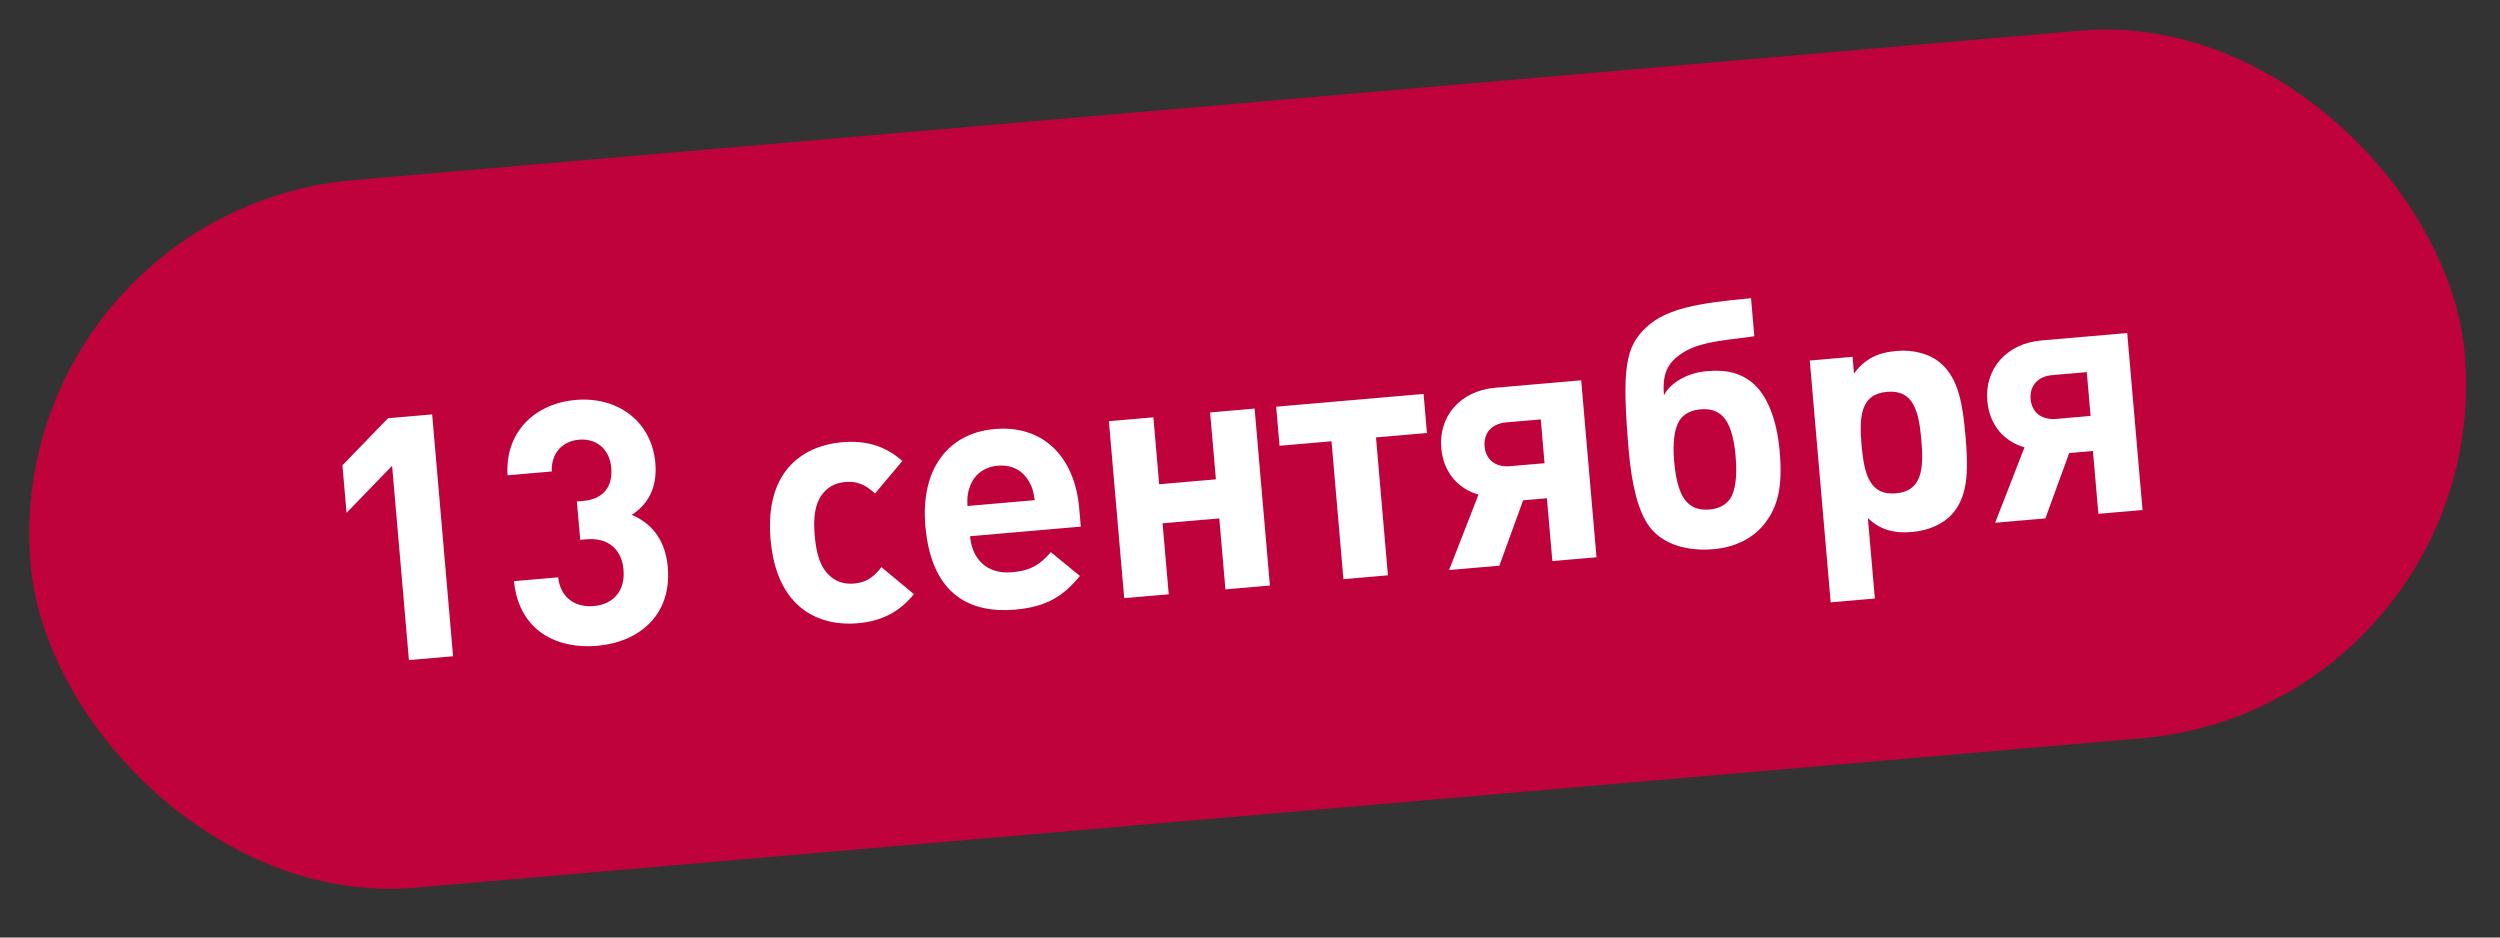 <svg width="88" height="33" viewBox="0 0 88 33" fill="none" xmlns="http://www.w3.org/2000/svg">
<rect x="0" y="0" width="88" height="33" fill="#333333" stroke="none"/>
<rect y="7.417" width="86" height="25" rx="12.5" transform="rotate(-4.947 0 7.417)" fill="#C0023C"/>
<path d="M15.948 23.1L14.394 23.234L13.802 16.396L12.199 18.052L12.054 16.378L13.658 14.722L15.212 14.587L15.948 23.1ZM23.506 19.964C23.653 21.662 22.482 22.606 21.023 22.733C19.637 22.853 18.27 22.236 18.092 20.457L19.646 20.322C19.736 21.085 20.293 21.387 20.902 21.334C21.572 21.276 22.014 20.816 21.948 20.051C21.887 19.346 21.416 18.916 20.651 18.983L20.424 19.002L20.306 17.651L20.534 17.632C21.287 17.567 21.569 17.072 21.517 16.475C21.456 15.757 20.945 15.428 20.383 15.477C19.797 15.527 19.4 15.947 19.42 16.596L17.866 16.73C17.77 15.209 18.828 14.202 20.262 14.078C21.768 13.948 22.943 14.858 23.068 16.292C23.147 17.213 22.774 17.775 22.238 18.123C22.876 18.393 23.417 18.936 23.506 19.964ZM32.169 20.913C31.668 21.534 31.047 21.865 30.186 21.939C28.942 22.047 27.342 21.511 27.124 18.988C26.906 16.466 28.391 15.675 29.634 15.567C30.495 15.493 31.163 15.7 31.763 16.226L30.802 17.369C30.449 17.05 30.162 16.931 29.755 16.966C29.385 16.998 29.109 17.154 28.906 17.449C28.693 17.769 28.621 18.196 28.678 18.854C28.735 19.512 28.88 19.933 29.145 20.211C29.396 20.466 29.694 20.573 30.065 20.541C30.471 20.506 30.734 20.338 31.026 19.964L32.169 20.913ZM38.044 18.537L34.146 18.875C34.217 19.688 34.744 20.22 35.629 20.143C36.31 20.084 36.628 19.852 36.989 19.435L38.013 20.274C37.435 20.975 36.855 21.362 35.731 21.459C34.26 21.587 32.792 21.039 32.573 18.517C32.397 16.484 33.398 15.242 35.012 15.102C36.745 14.952 37.833 16.11 37.987 17.88L38.044 18.537ZM36.421 17.606C36.385 17.332 36.347 17.166 36.22 16.948C36.02 16.592 35.65 16.347 35.124 16.393C34.598 16.439 34.275 16.744 34.139 17.129C34.052 17.365 34.042 17.535 34.054 17.811L36.421 17.606ZM44.701 20.611L43.135 20.746L42.919 18.248L40.922 18.42L41.139 20.919L39.572 21.055L39.033 14.826L40.599 14.69L40.803 17.046L42.8 16.873L42.596 14.518L44.162 14.382L44.701 20.611ZM50.229 15.242L48.435 15.397L48.855 20.251L47.289 20.387L46.869 15.533L45.04 15.691L44.921 14.316L50.11 13.867L50.229 15.242ZM54.368 16.305L54.235 14.763L53.016 14.868C52.501 14.913 52.218 15.251 52.258 15.717C52.297 16.171 52.635 16.455 53.149 16.41L54.368 16.305ZM52.778 19.912L51.008 20.065L52.043 17.41C51.327 17.207 50.807 16.625 50.733 15.777C50.635 14.641 51.413 13.754 52.633 13.649L55.658 13.387L56.197 19.616L54.643 19.75L54.451 17.538L53.614 17.611L52.778 19.912ZM60.172 17.934C60.471 17.909 60.727 17.802 60.899 17.558C61.08 17.29 61.157 16.789 61.094 16.06C61.035 15.379 60.886 14.91 60.661 14.676C60.461 14.453 60.178 14.381 59.867 14.408C59.556 14.435 59.289 14.542 59.118 14.798C58.949 15.065 58.87 15.554 58.929 16.235C58.995 17 59.157 17.468 59.405 17.7C59.603 17.899 59.874 17.96 60.172 17.934ZM60.317 19.331C59.397 19.411 58.545 19.172 58.07 18.55C57.648 17.996 57.431 17.015 57.331 15.856C57.078 12.939 57.219 12.204 57.955 11.514C58.68 10.849 59.796 10.668 61.636 10.496L61.752 11.835C60.968 11.964 59.91 11.983 59.237 12.415C58.689 12.763 58.507 13.164 58.572 13.918C58.776 13.49 59.383 13.125 60.064 13.066C60.841 12.998 61.264 13.155 61.638 13.435C62.232 13.902 62.553 14.826 62.645 15.89C62.753 17.133 62.586 17.846 62.096 18.454C61.694 18.959 61.059 19.267 60.317 19.331ZM69.185 15.348C69.275 16.388 69.312 17.372 68.767 18.034C68.452 18.422 67.919 18.673 67.309 18.726C66.676 18.781 66.183 18.655 65.749 18.235L65.995 21.068L64.44 21.203L63.704 12.691L65.21 12.56L65.261 13.146C65.65 12.63 66.088 12.412 66.758 12.354C67.368 12.301 67.935 12.457 68.313 12.785C68.963 13.343 69.095 14.307 69.185 15.348ZM67.631 15.482C67.544 14.478 67.357 13.711 66.425 13.792C65.492 13.873 65.44 14.66 65.527 15.664C65.614 16.669 65.802 17.447 66.734 17.366C67.667 17.286 67.718 16.486 67.631 15.482ZM73.589 14.641L73.455 13.099L72.236 13.204C71.722 13.249 71.438 13.587 71.478 14.053C71.518 14.507 71.855 14.791 72.37 14.747L73.589 14.641ZM71.998 18.248L70.229 18.401L71.263 15.746C70.547 15.543 70.027 14.962 69.954 14.113C69.856 12.977 70.634 12.091 71.853 11.985L74.878 11.723L75.417 17.952L73.863 18.086L73.672 15.875L72.835 15.947L71.998 18.248Z" fill="white"/>
</svg>
